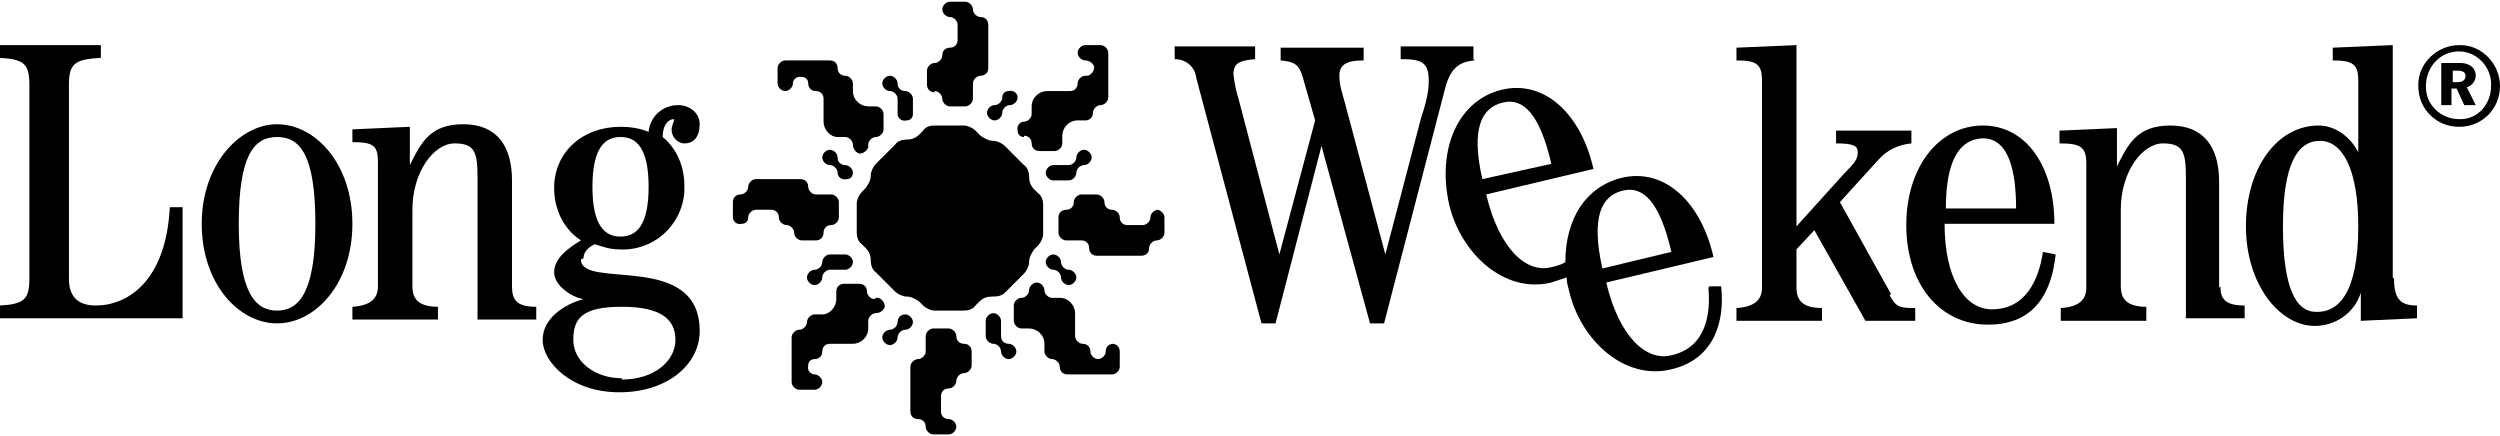 <svg width="728" height="127" viewBox="0 0 728 127" fill="none" xmlns="http://www.w3.org/2000/svg">
<g clip-path="url(#clip0_7_444)">
<path d="M27.886 88.96C22.308 88.96 20.078 85.987 20.078 81.155V24.659C20.078 18.712 21.565 17.226 29.373 16.854V13.137H0V16.854C7.064 17.226 8.552 18.712 8.552 24.659V81.155C8.552 87.102 7.064 88.588 0 88.96V92.677H53.169V60.341H49.45C48.335 81.898 37.181 88.96 27.886 88.96Z" fill="#000000"></path>
<path d="M80.683 36.181C69.9 36.181 58.746 47.703 58.746 65.172C58.746 82.642 69.528 94.164 80.683 94.164C91.837 94.164 102.619 82.642 102.619 65.172C102.619 47.703 91.837 36.181 80.683 36.181ZM80.683 90.447C74.362 90.447 69.528 85.243 69.528 65.172C69.528 45.102 73.99 39.898 80.683 39.898C87.375 39.898 91.837 45.102 91.837 65.172C91.837 85.243 87.004 90.447 80.683 90.447Z" fill="#000000"></path>
<path d="M149.095 83.385V52.535C149.095 42.5 144.633 36.181 134.966 36.181C125.299 36.181 122.697 41.385 119.35 48.075V36.925L102.619 37.668V41.385C108.94 41.385 110.055 42.5 110.055 47.332V83.385C110.055 86.73 108.196 88.96 102.619 89.332V93.049H127.53V89.332C121.953 89.332 120.094 87.102 120.094 83.385V61.084C120.094 49.934 126.415 41.757 132.364 41.757C138.313 41.757 139.056 44.358 139.056 51.792V93.049H156.159V89.332C150.582 89.332 149.095 87.473 149.095 83.385Z" fill="#000000"></path>
<path d="M169.916 75.208C169.916 73.35 171.404 71.863 173.263 71.12C175.494 71.863 177.724 72.606 179.955 72.606C189.994 73.35 198.546 65.916 199.289 55.88C199.289 55.137 199.289 54.394 199.289 54.022C199.289 48.447 197.058 43.243 192.968 39.898C192.968 36.553 194.456 34.695 196.315 34.695C196.315 35.438 195.571 36.553 195.571 37.668C195.571 39.898 197.058 41.385 198.917 41.757C198.917 41.757 198.917 41.757 199.289 41.757C202.264 41.757 203.751 39.527 203.751 36.181C203.751 32.836 200.776 30.606 197.43 30.606C192.968 30.606 189.25 33.951 188.879 38.411C186.276 37.297 183.301 36.925 180.699 36.925C169.545 36.925 161.365 44.358 161.365 54.766C161.365 60.712 163.967 66.659 169.173 70.004C165.455 72.234 161.365 75.208 161.365 79.296C161.365 83.385 166.942 86.73 169.916 87.102C164.339 88.588 158.019 92.677 158.019 98.996C158.019 105.314 166.198 114.235 180.327 114.235C194.456 114.235 203.751 106.058 203.751 96.394C203.751 72.978 169.173 84.5 169.173 75.58L169.916 75.208ZM180.699 39.898C185.161 39.898 188.879 42.872 188.879 54.394C188.879 65.916 185.161 68.889 180.699 68.889C176.237 68.889 172.519 65.916 172.519 54.394C172.519 42.872 176.237 39.898 180.699 39.898ZM181.071 110.146C173.263 110.146 166.942 105.314 166.942 98.996C166.942 92.677 169.545 89.332 181.071 89.332C192.597 89.332 196.687 93.049 196.687 98.996C196.687 104.942 190.738 110.518 181.071 110.518V110.146Z" fill="#000000"></path>
<path d="M429.067 17.226V13.509H407.873V17.226C413.822 17.226 416.053 17.969 416.053 23.544C416.053 27.261 414.938 30.978 413.822 34.323L403.412 74.093L391.514 29.491C390.77 26.889 390.027 24.659 390.027 22.058C390.027 18.712 392.258 17.597 397.091 17.597V13.881H372.924V17.597C376.27 17.969 378.129 18.341 379.244 22.058L382.962 35.066L372.552 74.093L360.654 28.748C359.91 26.518 359.538 24.288 359.167 21.686C359.167 18.341 361.026 17.597 365.487 17.226V13.509H342.063V17.226C345.41 17.226 348.012 19.456 348.384 22.801L367.346 94.164H371.436L384.821 42.5L398.95 94.164H403.04L420.515 26.889C422.002 20.571 424.233 17.969 429.438 17.597L429.067 17.226Z" fill="#000000"></path>
<path d="M497.479 83.757C498.222 91.562 496.735 101.226 486.696 103.456C479.26 105.314 471.452 97.881 467.734 82.27L498.966 74.836C495.248 58.482 484.466 48.819 472.196 51.792C461.785 54.394 455.836 63.686 455.836 76.323C454.721 77.066 453.234 77.438 451.746 77.81C444.31 79.668 436.502 72.234 432.784 56.624L464.016 49.19C460.298 32.836 449.516 23.173 437.246 26.146C424.976 29.119 418.284 42.872 422.002 59.597C425.348 73.721 437.99 85.615 451.746 82.27L456.208 80.783C456.208 82.27 456.58 83.385 456.952 84.872C460.298 98.996 472.94 110.889 486.696 107.544C499.338 104.571 502.312 93.42 501.197 83.385H497.851L497.479 83.757ZM437.618 29.863C443.567 28.376 448.4 33.208 451.746 47.704L431.669 52.164C428.323 37.668 431.297 31.35 437.618 29.863ZM472.568 55.509C478.517 54.022 483.35 58.854 486.696 73.35L466.619 78.181C463.273 63.314 466.247 56.996 472.568 55.509Z" fill="#000000"></path>
<path d="M550.648 85.615L535.776 58.854L546.93 46.589C549.533 43.615 552.879 42.128 556.597 41.757V38.04H534.66V41.757C539.866 41.757 540.981 42.5 540.981 44.358C540.981 46.217 540.237 47.332 536.891 50.677L523.134 65.916V13.137L505.659 13.881V17.597C511.608 17.597 513.095 18.712 513.095 23.544V83.757C513.095 87.102 511.236 89.332 505.659 89.704V93.42H530.57V89.704C524.993 89.704 523.134 87.474 523.134 83.757V72.606L528.339 67.031L543.212 93.42H557.712V89.704C552.879 89.704 552.135 89.332 550.276 85.987L550.648 85.615Z" fill="#000000"></path>
<path d="M580.02 90.075C572.213 90.075 566.264 81.155 566.264 65.173H598.239C598.239 48.447 590.059 36.553 577.418 36.553C564.776 36.553 555.109 48.447 555.109 65.544C555.109 82.642 564.776 94.535 578.905 94.535C593.034 94.535 597.495 84.5 598.611 74.093L594.893 73.35C593.777 81.155 590.059 90.075 580.02 90.075ZM577.418 40.27C583.367 40.27 587.085 46.217 587.085 60.712H566.635C566.635 45.845 571.097 40.27 577.79 40.27H577.418Z" fill="#000000"></path>
<path d="M646.203 83.757V52.907C646.203 42.872 641.741 36.553 632.074 36.553C622.407 36.553 619.804 41.757 616.458 48.447V37.297L599.727 38.04V41.757C606.047 41.757 607.534 42.872 607.534 47.704V83.757C607.534 87.102 605.675 89.332 600.098 89.704V93.421H625.01V89.332C619.432 89.332 617.573 87.102 617.573 83.385V61.084C617.573 49.934 623.894 41.757 629.843 41.757C635.792 41.757 636.536 44.358 636.536 51.792V92.677H653.639V88.96C648.062 88.96 646.574 87.102 646.574 83.385L646.203 83.757Z" fill="#000000"></path>
<path d="M696.768 80.783V13.137L679.293 13.881V17.597C685.242 17.597 686.729 18.712 686.729 23.544V44.358C684.498 39.898 680.036 36.553 675.203 36.553C662.933 36.553 654.01 49.19 654.01 65.916C654.01 82.642 663.677 94.907 674.087 94.907C680.036 94.907 685.613 91.19 687.472 85.243V93.42L703.832 92.677V88.96C699.37 88.96 697.14 87.474 697.14 81.155L696.768 80.783ZM674.459 90.819C668.51 90.819 664.792 83.757 664.792 65.916C664.792 48.075 668.882 41.013 675.575 41.013C682.267 41.013 686.729 49.562 686.729 65.916C686.729 85.615 680.78 90.819 674.831 90.819H674.459Z" fill="#000000"></path>
<path d="M716.102 13.137C709.781 13.137 704.204 18.341 704.204 24.659C704.204 24.659 704.204 24.659 704.204 25.031C704.204 31.721 709.409 36.925 716.102 36.925C722.795 36.925 728 31.721 728 25.031C728 18.712 722.795 13.137 716.474 13.137C716.474 13.137 716.474 13.137 716.102 13.137ZM716.102 34.695C710.897 34.695 706.435 30.606 706.435 25.403C706.435 25.403 706.435 25.403 706.435 25.031C706.435 19.828 710.153 15.367 715.358 14.996C720.564 14.624 725.025 18.712 725.397 23.916C725.397 24.288 725.397 24.659 725.397 25.031C725.397 30.235 721.679 34.695 716.474 34.695C716.474 34.695 716.474 34.695 716.102 34.695Z" fill="#000000"></path>
<path d="M720.935 22.058C720.935 19.456 718.704 18.341 716.474 18.341H710.896V30.606H713.871V25.774H715.358L717.589 30.606H720.935L718.333 25.403C719.82 25.031 720.935 23.544 720.935 22.058ZM715.73 23.916H714.243V20.571H715.73C716.845 20.571 717.961 20.942 717.961 22.058C717.961 23.173 717.217 23.916 715.73 23.916Z" fill="#000000"></path>
<path d="M292.613 85.243L298.19 79.668C298.934 78.925 299.677 77.438 299.677 76.323C299.677 74.836 300.421 73.721 301.165 72.606L302.28 71.491C303.024 70.748 303.767 69.261 303.767 68.146V59.597C303.767 58.482 303.396 56.996 302.28 56.252L301.165 55.137C300.049 54.022 299.677 52.907 299.677 51.42C299.677 50.305 299.306 48.819 298.19 48.075L292.613 42.5C291.869 41.757 290.382 41.013 289.267 41.013C287.78 41.013 286.664 40.27 285.549 39.527L284.062 38.04C283.318 37.297 281.831 36.553 280.715 36.553H272.164C270.676 36.553 269.561 36.925 268.817 38.04L267.702 39.155C266.587 40.27 265.471 40.642 263.984 40.642C262.868 40.642 261.381 41.013 260.638 42.128L255.061 47.704C254.317 48.447 253.573 49.934 253.573 51.049C253.573 52.535 252.83 53.651 252.086 54.766L250.971 55.881C250.227 56.624 249.483 58.111 249.483 59.226V67.775C249.483 68.889 249.855 70.376 250.971 71.12L252.086 72.235C253.201 73.35 253.573 74.465 253.573 75.951C253.573 77.067 253.945 78.553 255.061 79.297L260.638 84.872C261.381 85.615 262.868 86.359 263.984 86.359C265.471 86.359 266.587 87.102 267.702 87.845L268.817 88.96C269.561 89.704 271.048 90.447 272.164 90.447H280.715C281.831 90.447 283.318 90.075 284.062 88.96L285.177 87.845C286.292 86.73 287.408 86.359 288.895 86.359C290.01 86.359 291.498 86.359 292.613 85.243Z" fill="#000000"></path>
<path d="M233.124 70.004H237.585C238.701 70.004 239.816 69.261 239.816 67.774C239.816 66.659 240.56 65.544 242.047 65.544C243.163 65.544 244.278 64.429 244.278 63.314V58.854C244.278 57.739 243.163 56.624 242.047 56.624H237.585C236.47 56.624 235.355 55.509 235.355 54.394C235.355 53.279 234.611 52.164 233.124 52.164H220.111C218.995 52.164 217.88 53.279 217.88 54.394C217.88 55.509 216.764 56.624 215.649 56.624C214.533 56.624 213.418 57.367 213.418 58.854V63.314C213.418 64.429 214.533 65.544 216.021 65.173C217.136 65.173 217.88 64.429 217.88 63.314C217.88 62.199 218.995 61.084 220.111 61.084H224.572C225.688 61.084 226.803 61.828 226.803 63.314C226.803 64.429 227.918 65.544 229.034 65.544C230.149 65.544 231.265 66.659 231.265 67.774C231.265 68.889 232.38 70.004 233.496 70.004H233.124Z" fill="#000000"></path>
<path d="M280.716 100.111C279.6 100.111 278.485 99.367 278.485 97.88C278.485 96.765 277.369 95.65 276.254 95.65H271.792C270.677 95.65 269.561 96.765 269.561 97.88V102.341C269.561 103.456 268.446 104.571 267.33 104.571C266.215 104.571 265.1 105.686 265.1 106.801V119.81C265.1 120.925 265.843 122.04 267.33 122.04C268.446 122.04 269.561 122.783 269.561 124.27C269.561 125.385 270.677 126.5 271.792 126.5H276.254C277.369 126.5 278.485 125.385 278.485 124.27C278.485 123.155 277.369 122.04 276.254 122.04C275.138 122.04 274.023 121.296 274.023 119.81V115.35C274.023 114.234 274.767 113.119 276.254 113.119C277.369 113.119 278.485 112.004 278.485 110.889C278.485 109.774 279.6 108.659 280.716 108.659C281.831 108.659 282.946 107.544 282.946 106.429V102.341C282.946 101.226 282.203 100.111 280.716 100.111Z" fill="#000000"></path>
<path d="M337.23 61.084C336.114 61.084 334.999 62.199 334.999 63.314C334.999 64.429 333.883 65.544 332.768 65.544H328.306C327.191 65.544 326.075 64.801 326.075 63.314C326.075 62.199 324.96 61.084 323.844 61.084C322.729 61.084 321.614 60.341 321.614 58.854C321.614 57.739 320.498 56.624 319.383 56.624H314.921C313.806 56.624 312.69 57.739 312.69 58.854C312.69 59.969 311.947 61.084 310.459 61.084C309.344 61.084 308.229 61.827 308.229 63.314V67.774C308.229 68.889 309.344 70.004 310.459 70.004H314.921C316.036 70.004 317.152 70.748 317.152 72.234C317.152 73.349 317.896 74.465 319.383 74.465H332.396C333.511 74.465 334.627 73.721 334.627 72.234C334.627 71.119 335.742 70.004 336.858 70.004C337.973 70.004 339.089 68.889 339.089 67.774V63.314C339.089 62.199 337.973 61.084 336.858 61.084H337.23Z" fill="#000000"></path>
<path d="M246.137 48.075C245.021 48.075 243.906 47.332 243.906 45.845C243.906 44.73 242.791 43.615 241.675 43.615C240.56 43.615 239.444 44.73 239.444 45.845C239.444 46.96 240.56 48.075 241.675 48.075C242.791 48.075 243.906 49.19 243.906 50.305C243.906 51.42 245.021 52.535 246.509 52.164C247.624 52.164 248.368 51.42 248.368 50.305C248.368 49.19 247.252 48.075 246.137 48.075Z" fill="#000000"></path>
<path d="M304.511 76.323C304.511 77.438 305.626 78.553 306.742 78.553C307.857 78.553 308.972 79.668 308.972 80.783C308.972 81.898 310.088 83.013 311.203 83.013C312.319 83.013 313.434 81.898 313.434 80.783C313.434 79.668 312.319 78.553 311.203 78.553C310.088 78.553 308.972 77.438 308.972 76.323C308.972 75.208 307.857 74.093 306.742 74.093C305.626 74.093 304.511 75.208 304.511 76.323Z" fill="#000000"></path>
<path d="M263.611 91.562C262.496 91.562 261.381 92.305 261.381 93.792C261.381 94.907 260.265 96.022 259.15 96.022C258.034 96.022 256.919 97.137 256.919 98.252C256.919 99.367 258.034 100.482 259.15 100.482C260.265 100.482 261.381 99.367 261.381 98.252C261.381 97.137 262.496 96.022 263.611 96.022C264.727 96.022 265.842 94.907 265.842 93.792C265.842 92.677 264.727 91.562 263.611 91.562Z" fill="#000000"></path>
<path d="M289.638 35.066C290.753 35.066 291.869 33.951 291.869 32.836C291.869 31.721 292.984 30.606 294.1 30.606C295.215 30.606 296.331 29.491 296.331 28.376C296.331 27.261 295.215 26.146 293.728 26.518C292.613 26.518 291.869 27.261 291.869 28.376C291.869 29.491 290.753 30.606 289.638 30.606C288.523 30.606 287.407 31.721 287.407 32.836C287.407 33.951 288.523 35.066 289.638 35.066Z" fill="#000000"></path>
<path d="M228.662 26.518C229.778 26.518 230.893 25.403 230.893 24.288C230.893 23.173 232.009 22.058 233.496 22.429C234.611 22.429 235.355 23.173 235.355 24.288C235.355 25.403 236.099 26.518 237.586 26.518C238.701 26.518 239.817 27.261 239.817 28.748V35.438C239.817 37.668 241.676 39.898 243.907 39.898H246.137C247.253 39.898 248.368 41.013 248.368 42.128C248.368 43.243 249.112 44.358 250.227 44.73C251.343 44.73 252.458 43.987 252.83 42.872C252.83 42.872 252.83 42.5 252.83 42.128C252.83 41.013 253.945 39.898 255.061 39.898C256.176 39.898 257.292 38.783 257.292 37.668V33.208C257.292 32.093 256.176 30.978 255.061 30.978H252.83C250.599 30.978 248.368 29.119 248.368 26.518V24.288C248.368 23.173 247.253 22.058 246.137 22.058C245.022 22.058 243.907 21.314 243.907 19.828C243.907 18.712 243.163 17.597 241.676 17.597H228.662C227.547 17.597 226.432 18.712 226.432 19.828V24.288C226.432 25.403 227.547 26.518 228.662 26.518Z" fill="#000000"></path>
<path d="M254.689 87.102C253.574 87.102 252.458 85.987 252.458 84.872C252.458 83.757 251.715 82.642 250.227 82.642H245.766C244.65 82.642 243.535 83.385 243.535 84.872V87.102C243.535 89.332 241.676 91.562 239.445 91.562H237.214C236.099 91.562 234.983 92.677 234.983 93.792C234.983 94.907 233.868 96.022 232.752 96.022C231.637 96.022 230.521 97.137 230.521 98.252V111.261C230.521 112.376 231.637 113.491 232.752 113.491H237.214C238.329 113.491 239.445 112.376 239.445 111.261C239.445 110.146 238.329 109.031 237.214 109.031C236.099 109.031 234.983 107.916 235.355 106.429C235.355 105.314 236.099 104.571 237.214 104.571C238.329 104.571 239.445 103.827 239.445 102.341C239.445 101.226 240.188 100.111 241.676 100.111H248.368C250.599 100.111 252.83 98.252 252.83 95.65V93.42C252.83 92.305 253.945 91.19 255.061 91.19C256.176 91.19 257.292 90.447 257.663 89.332C257.663 88.217 256.92 87.102 255.804 86.73C255.804 86.73 255.433 86.73 255.061 86.73L254.689 87.102Z" fill="#000000"></path>
<path d="M324.217 100.111C323.101 100.111 321.986 100.854 321.986 102.341C321.986 103.456 320.871 104.571 319.755 104.571C318.64 104.571 317.524 103.456 317.524 102.341C317.524 101.226 316.781 100.111 315.293 100.111C314.178 100.111 313.063 98.996 313.063 97.881V91.19C313.063 88.96 311.204 86.73 308.601 86.73H306.37C305.255 86.73 304.139 85.615 304.139 84.5C304.139 83.385 303.024 82.27 301.908 82.27C300.793 82.27 299.678 83.385 299.678 84.5C299.678 85.615 298.562 86.73 297.447 86.73C296.331 86.73 295.216 87.845 295.216 88.96V93.421C295.216 94.535 296.331 95.65 297.447 95.65H299.678C301.908 95.65 304.139 97.509 304.139 100.111V102.341C304.139 103.456 305.255 104.571 306.37 104.571C307.485 104.571 308.601 105.686 308.601 106.801C308.601 107.916 309.345 109.031 310.832 109.031H323.845C324.96 109.031 326.076 107.916 326.076 106.801V102.341C326.076 101.226 325.332 100.111 323.845 100.111H324.217Z" fill="#000000"></path>
<path d="M298.19 39.527C299.305 39.527 300.421 40.27 300.421 41.757C300.421 42.872 301.164 43.987 302.651 43.987H307.113C308.229 43.987 309.344 42.872 309.344 41.757V39.527C309.344 37.297 311.203 35.066 313.806 35.066H316.037C317.152 35.066 318.267 34.323 318.267 32.836C318.267 31.721 319.383 30.606 320.498 30.606C321.614 30.606 322.729 29.491 322.729 28.376V15.367C322.729 14.252 321.614 13.137 320.498 13.137H316.037C314.921 13.137 313.806 14.252 313.806 15.367C313.806 16.482 314.921 17.597 316.037 17.597C317.152 17.597 318.267 18.341 318.639 19.456C318.639 20.571 317.896 21.686 316.78 22.058C316.78 22.058 316.408 22.058 316.037 22.058C314.921 22.058 313.806 23.173 313.806 24.288C313.806 25.403 313.062 26.518 311.575 26.518H304.882C302.651 26.518 300.421 28.376 300.421 30.978V33.208C300.421 34.323 299.305 35.438 298.19 35.438C297.074 35.438 295.959 36.553 296.331 38.04C296.331 39.155 297.074 39.898 298.19 39.898V39.527Z" fill="#000000"></path>
<path d="M259.15 26.518C260.265 26.518 261.381 27.633 261.381 28.748V33.208C261.381 34.323 262.496 35.438 263.983 35.066C265.099 35.066 265.842 34.323 265.842 33.208V28.748C265.842 27.633 264.727 26.518 263.611 26.518C262.496 26.518 261.381 25.774 261.381 24.288C261.381 23.172 260.265 22.058 259.15 22.058C258.034 22.058 256.919 23.172 256.919 24.288C256.919 25.403 258.034 26.518 259.15 26.518Z" fill="#000000"></path>
<path d="M313.434 50.305C313.434 49.19 314.55 48.075 315.665 48.075C316.78 48.075 317.896 46.96 317.896 45.845C317.896 44.73 316.78 43.615 315.665 43.615C314.55 43.615 313.434 44.73 313.434 45.845C313.434 46.96 312.319 48.075 311.203 48.075H306.742C305.626 48.075 304.511 49.19 304.511 50.305C304.511 51.42 305.626 52.535 306.742 52.535H311.203C312.319 52.535 313.434 51.42 313.434 50.305Z" fill="#000000"></path>
<path d="M293.729 100.111C292.613 100.111 291.498 99.367 291.498 97.88V93.42C291.498 92.305 290.382 91.19 289.267 91.19C288.152 91.19 287.036 92.305 287.036 93.42V97.88C287.036 98.996 288.152 100.111 289.267 100.111C290.382 100.111 291.498 101.226 291.498 102.341C291.498 103.456 292.613 104.571 293.729 104.571C294.844 104.571 295.96 103.456 295.96 102.341C295.96 101.226 294.844 100.111 293.729 100.111Z" fill="#000000"></path>
<path d="M272.163 26.518C273.279 26.518 274.394 27.633 274.394 28.748C274.394 29.863 275.51 30.978 276.625 30.978H281.087C282.202 30.978 283.318 29.863 283.318 28.748V24.288C283.318 23.173 284.433 22.058 285.549 22.058C286.664 22.058 287.779 21.314 287.779 19.827V7.19C287.779 6.075 287.036 4.96 285.549 4.96C284.433 4.96 283.318 3.845 283.318 2.73C283.318 1.615 282.202 0.5 281.087 0.5H276.625C275.51 0.5 274.394 1.615 274.394 2.73C274.394 3.845 275.51 4.96 276.625 4.96C277.741 4.96 278.856 6.075 278.856 7.19V11.65C278.856 12.765 278.112 13.88 276.625 13.88C275.51 13.88 274.394 14.624 274.394 16.111C274.394 17.226 273.279 18.341 272.163 18.341C271.048 18.341 269.933 19.456 269.933 20.571V24.659C269.933 25.774 270.676 26.889 272.163 26.889V26.518Z" fill="#000000"></path>
<path d="M246.137 74.093H241.675C240.56 74.093 239.444 75.208 239.444 76.323C239.444 77.438 238.329 78.553 237.213 78.553C236.098 78.553 234.982 79.668 234.982 80.783C234.982 81.898 236.098 83.013 237.213 83.013C238.329 83.013 239.444 81.898 239.444 80.783C239.444 79.668 240.56 78.553 241.675 78.553H246.137C247.252 78.553 248.368 77.438 248.368 76.323C248.368 75.208 247.252 74.093 246.137 74.093Z" fill="#000000"></path>
</g>
<defs>
<clipPath id="clip0_7_444">
<rect width="728" height="126" fill="#000000" transform="translate(0 0.5)"></rect>
</clipPath>
</defs>
</svg>
